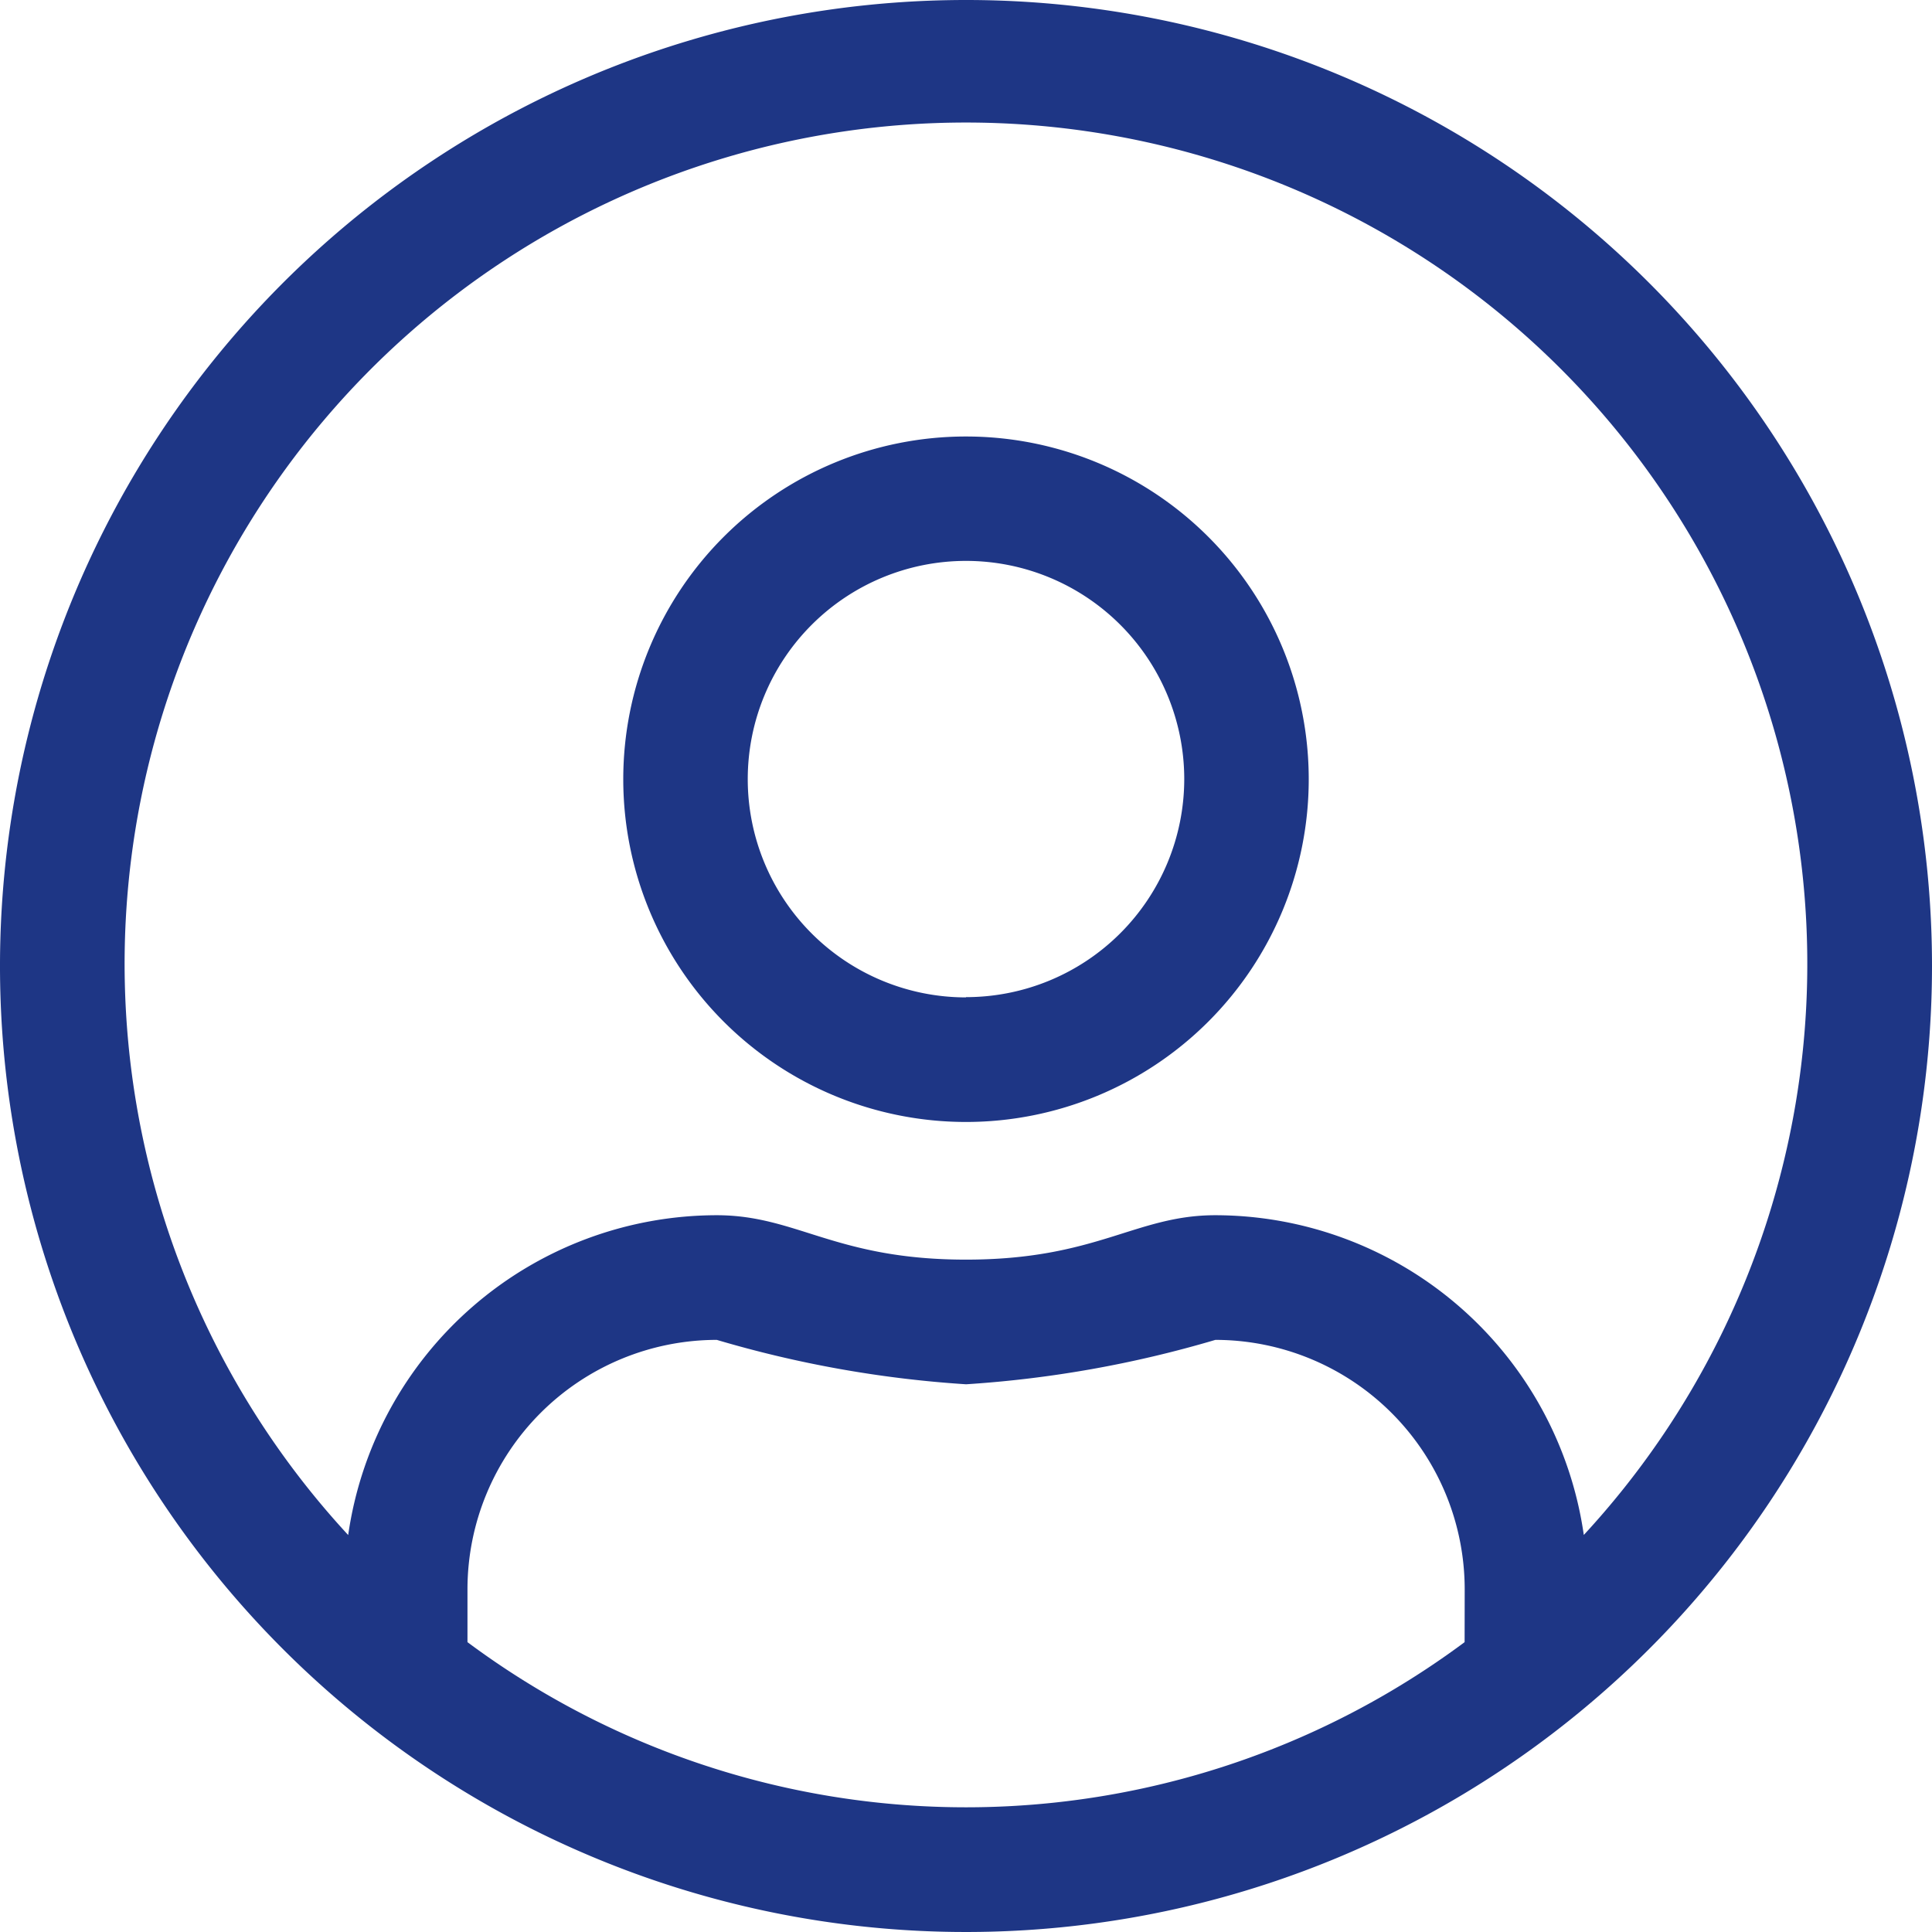 <svg xmlns="http://www.w3.org/2000/svg" width="23.016" height="23.016" viewBox="0 0 23.016 23.016">
  <path id="pis" d="M11.508,8A11.508,11.508,0,1,0,23.016,19.508,11.506,11.506,0,0,0,11.508,8Zm5.94,19.563a9.949,9.949,0,0,1-11.879,0v-.631a2.973,2.973,0,0,1,2.97-2.97,13.5,13.5,0,0,0,2.97.529,13.5,13.5,0,0,0,2.97-.529,2.973,2.973,0,0,1,2.97,2.97Zm1.42-1.276a4.44,4.44,0,0,0-4.39-3.81c-.951,0-1.411.529-2.97.529s-2.014-.529-2.97-.529a4.44,4.44,0,0,0-4.39,3.81,10.023,10.023,0,1,1,14.719,0ZM11.508,13.2a4.083,4.083,0,1,0,4.083,4.083A4.083,4.083,0,0,0,11.508,13.2Zm0,6.682a2.6,2.6,0,1,1,2.6-2.6A2.6,2.6,0,0,1,11.508,19.879Z" transform="translate(0 -8)" fill="#1e3685"/>
</svg>
